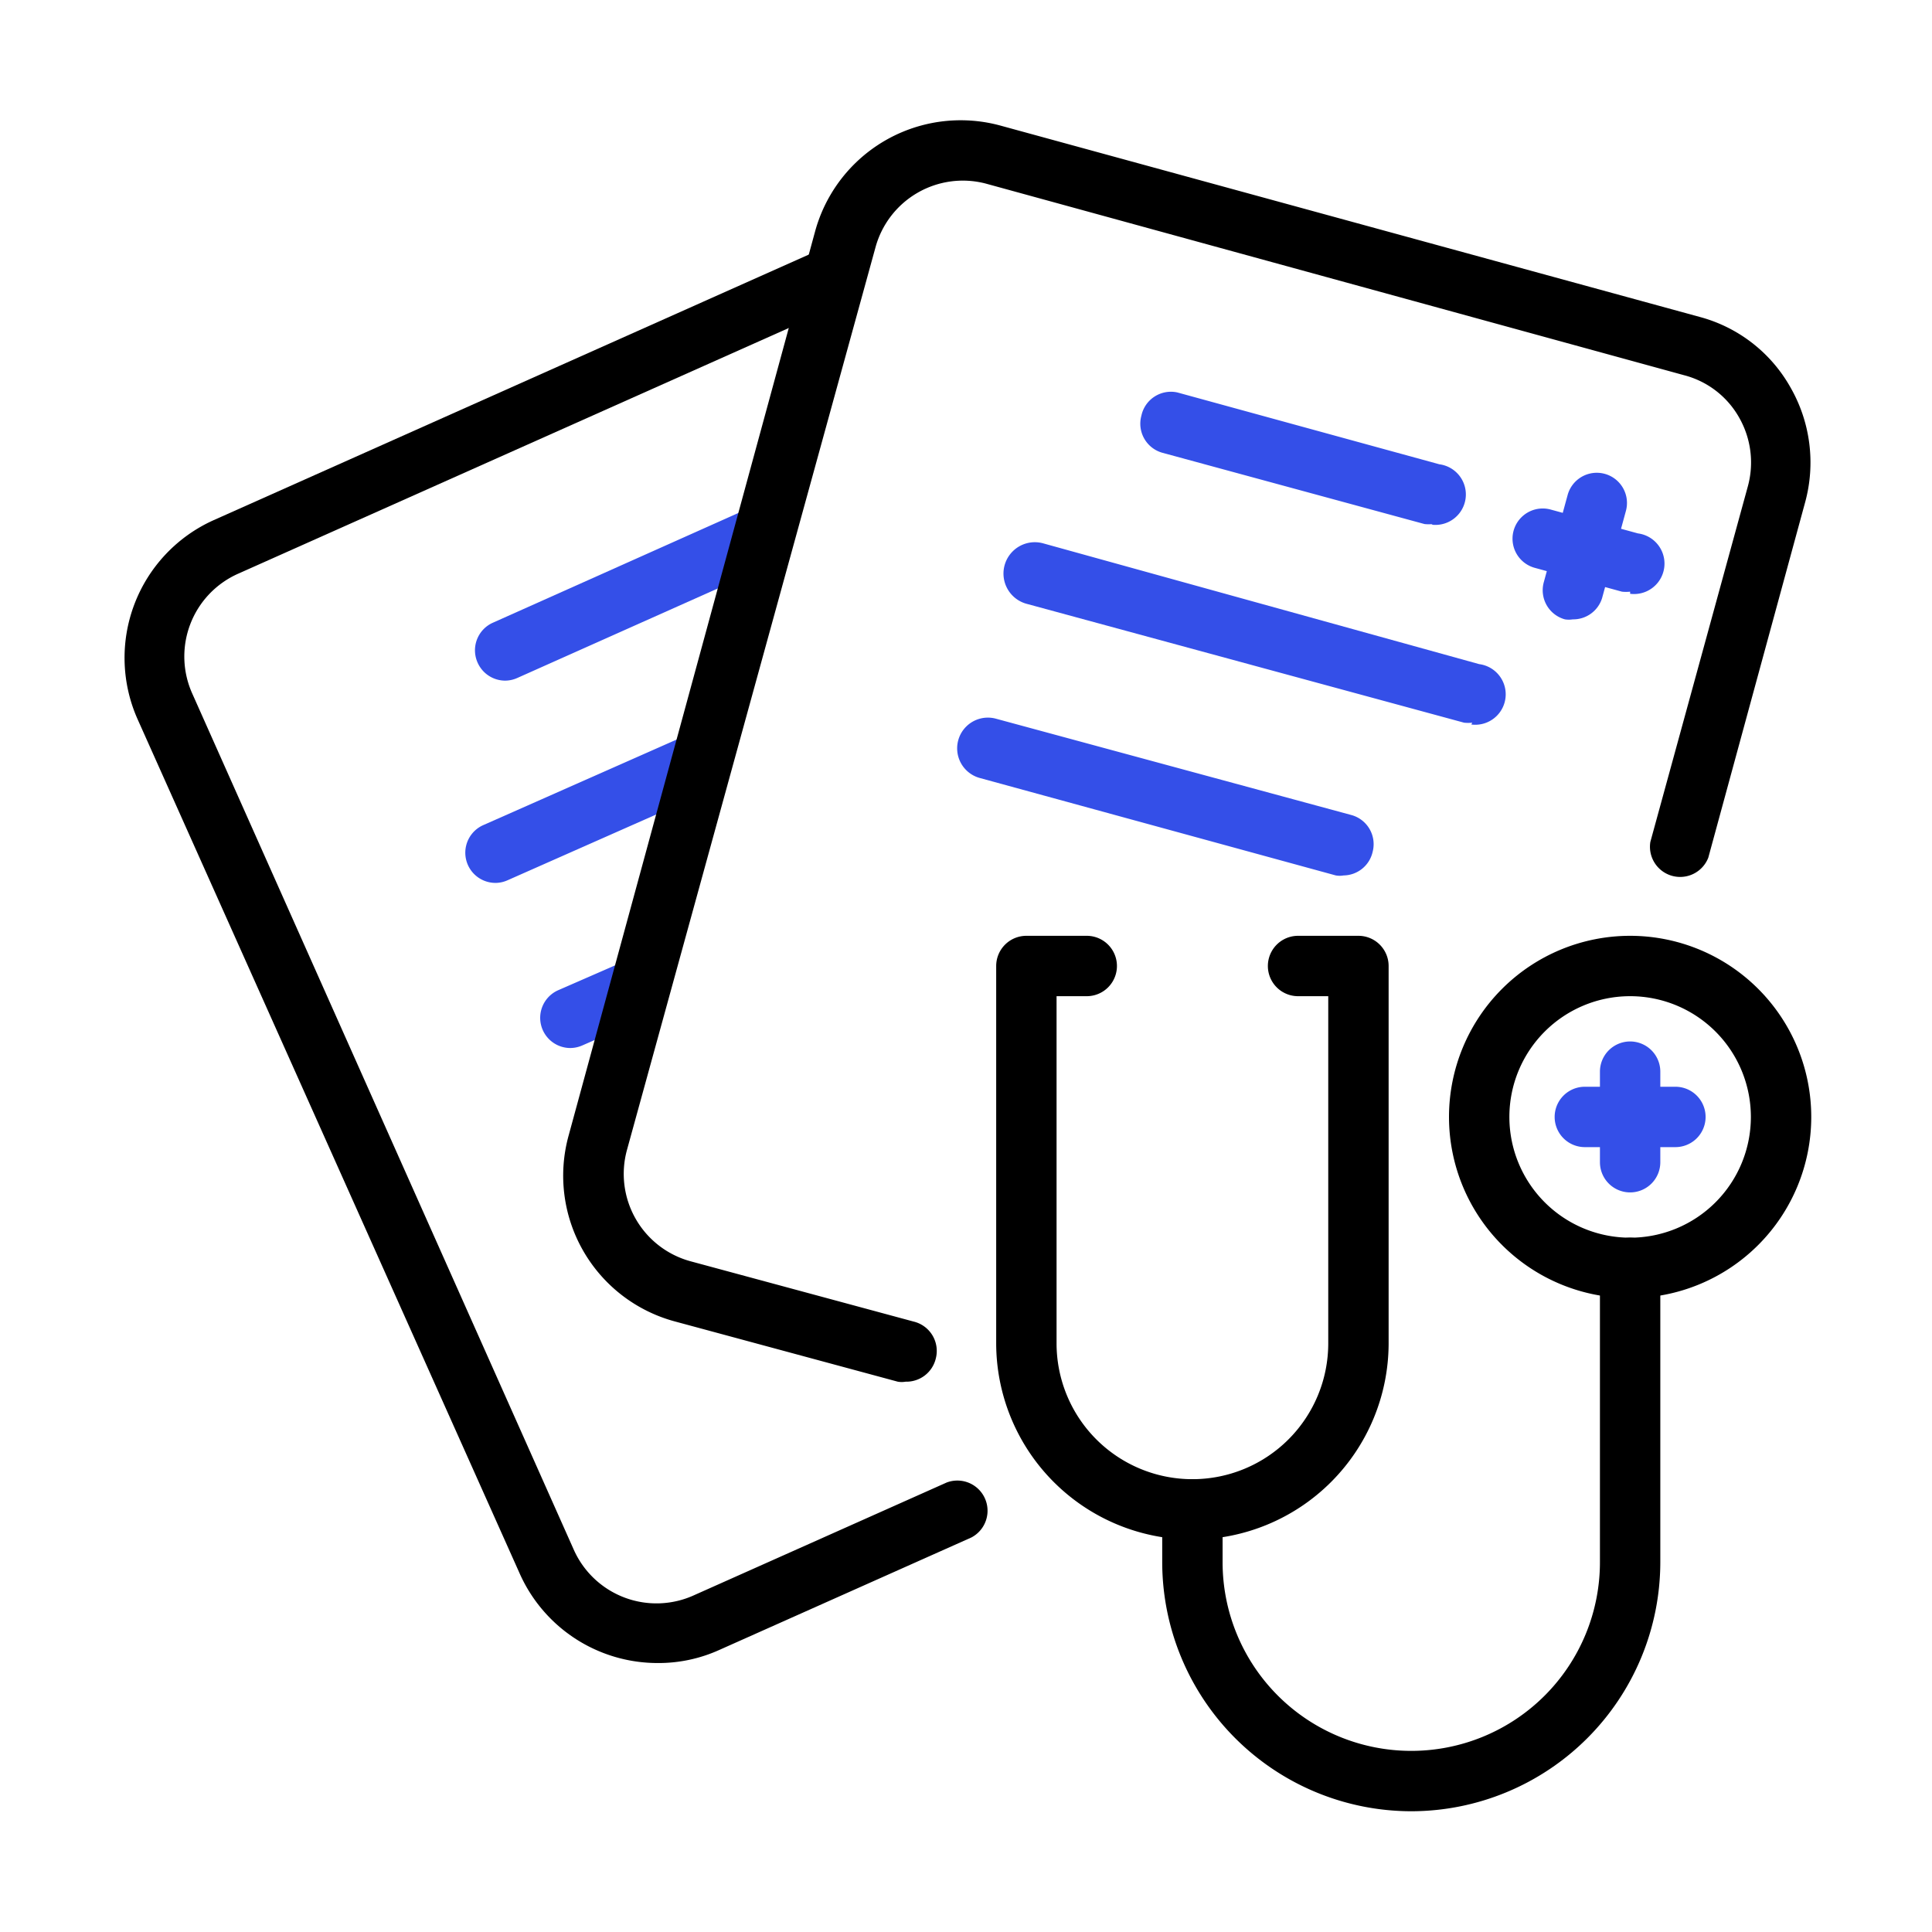 <svg width="64" height="64" xmlns="http://www.w3.org/2000/svg">

 <title/>
 <g>
  <title>background</title>
  <rect fill="none" id="canvas_background" height="402" width="582" y="-1" x="-1"/>
 </g>
 <g>
  <title>Layer 1</title>
  <path fill="#000000" id="svg_1" d="m54,43a6,6 0 1 1 6,-6a6,6 0 0 1 -6,6zm0,-10a4,4 0 1 0 4,4a4,4 0 0 0 -4,-4z" class="cls-1"/>
  <path fill="#344fe8" id="svg_2" d="m55.5,38l-3,0a1,1 0 0 1 0,-2l3,0a1,1 0 0 1 0,2z" class="cls-1"/>
  <path fill="#344fe8" id="svg_3" d="m54,39.5a1,1 0 0 1 -1,-1l0,-3a1,1 0 0 1 2,0l0,3a1,1 0 0 1 -1,1z" class="cls-1"/>
  <path fill="#000000" id="svg_4" d="m39.5,51a6.51,6.51 0 0 1 -6.5,-6.5l0,-12.5a1,1 0 0 1 1,-1l2,0a1,1 0 0 1 0,2l-1,0l0,11.5a4.5,4.5 0 0 0 9,0l0,-11.5l-1,0a1,1 0 0 1 0,-2l2,0a1,1 0 0 1 1,1l0,12.5a6.51,6.51 0 0 1 -6.5,6.5z" class="cls-1"/>
  <path fill="#000000" id="svg_5" d="m46.75,60a8.26,8.26 0 0 1 -8.25,-8.25l0,-1.75a1,1 0 0 1 2,0l0,1.75a6.25,6.25 0 0 0 12.5,0l0,-9.75a1,1 0 0 1 2,0l0,9.75a8.26,8.26 0 0 1 -8.25,8.25z" class="cls-1"/>
  <path fill="#344fe8" id="svg_6" d="m54,19.6a1.26,1.26 0 0 1 -0.27,0l-2.89,-0.79a1,1 0 0 1 0.53,-1.93l2.89,0.79a1,1 0 0 1 -0.26,2l0,-0.07z" class="cls-2"/>
  <path fill="#344fe8" id="svg_7" d="m52.1,20.517a0.82,0.82 0 0 1 -0.26,0a1,1 0 0 1 -0.7,-1.23l0.79,-2.89a1,1 0 0 1 1.93,0.53l-0.79,2.89a1,1 0 0 1 -0.97,0.7z" class="cls-2"/>
  <path fill="#000000" id="svg_8" d="m21.78,55.09a5,5 0 0 1 -4.58,-3l-12.64,-28.26a5,5 0 0 1 2.52,-6.6l20.17,-9a1,1 0 0 1 0.82,1.77l-20.17,9a3,3 0 0 0 -1.52,4l12.62,28.32a3,3 0 0 0 4,1.52l8.36,-3.73a1,1 0 0 1 0.82,1.82l-8.36,3.73a4.88,4.88 0 0 1 -2.04,0.43z" class="cls-3"/>
  <path fill="#344fe8" id="svg_9" d="m16.74,22.547a1,1 0 0 1 -0.92,-0.6a1,1 0 0 1 0.51,-1.32l8.21,-3.67a1,1 0 1 1 0.82,1.83l-8.22,3.67a1,1 0 0 1 -0.4,0.09z" class="cls-2"/>
  <path fill="#344fe8" id="svg_10" d="m16.44,29.247a1,1 0 0 1 -0.44,-1.91l6.78,-3a1,1 0 0 1 0.82,1.82l-6.78,3a1,1 0 0 1 -0.38,0.09z" class="cls-2"/>
  <path fill="#344fe8" id="svg_11" d="m18.89,34.717a1,1 0 0 1 -0.41,-1.91l2.29,-1a1,1 0 0 1 0.82,1.82l-2.29,1a1,1 0 0 1 -0.41,0.09z" class="cls-2"/>
  <path fill="#000000" id="svg_12" d="m30,45.77a0.75,0.75 0 0 1 -0.26,0l-7.4,-2a5,5 0 0 1 -3.51,-6.13l8.17,-29.97a5,5 0 0 1 6.14,-3.51l23.17,6.34a4.9,4.9 0 0 1 3,2.33a5,5 0 0 1 0.49,3.8l-3.21,11.78a1,1 0 0 1 -1.92,-0.52l3.23,-11.78a3,3 0 0 0 -0.29,-2.28a2.94,2.94 0 0 0 -1.82,-1.4l-23.14,-6.35a3,3 0 0 0 -3.65,2.12l-8.23,29.89a3,3 0 0 0 2.1,3.69l7.4,2a1,1 0 0 1 0.73,1.22a1,1 0 0 1 -1,0.77z" class="cls-3"/>
  <path fill="#344fe8" id="svg_13" d="m47.46,17.36a1.24,1.24 0 0 1 -0.27,0l-8.68,-2.36a1,1 0 0 1 -0.7,-1.23a1,1 0 0 1 1.19,-0.77l8.68,2.38a1,1 0 0 1 -0.26,2l0.04,-0.02z" class="cls-2"/>
  <path fill="#344fe8" id="svg_14" d="m48.77,23.94a1.24,1.24 0 0 1 -0.27,0l-14.5,-3.94a1,1 0 1 1 0.56,-2l14.44,4a1,1 0 0 1 -0.26,2l0.03,-0.06z" class="cls-2"/>
  <path fill="#344fe8" id="svg_15" d="m44.51,29a0.75,0.75 0 0 1 -0.26,0l-11.8,-3.23a1,1 0 0 1 0.55,-1.96l11.77,3.19a1,1 0 0 1 0.7,1.22a1,1 0 0 1 -0.96,0.78z" class="cls-2"/>
 </g>
</svg>